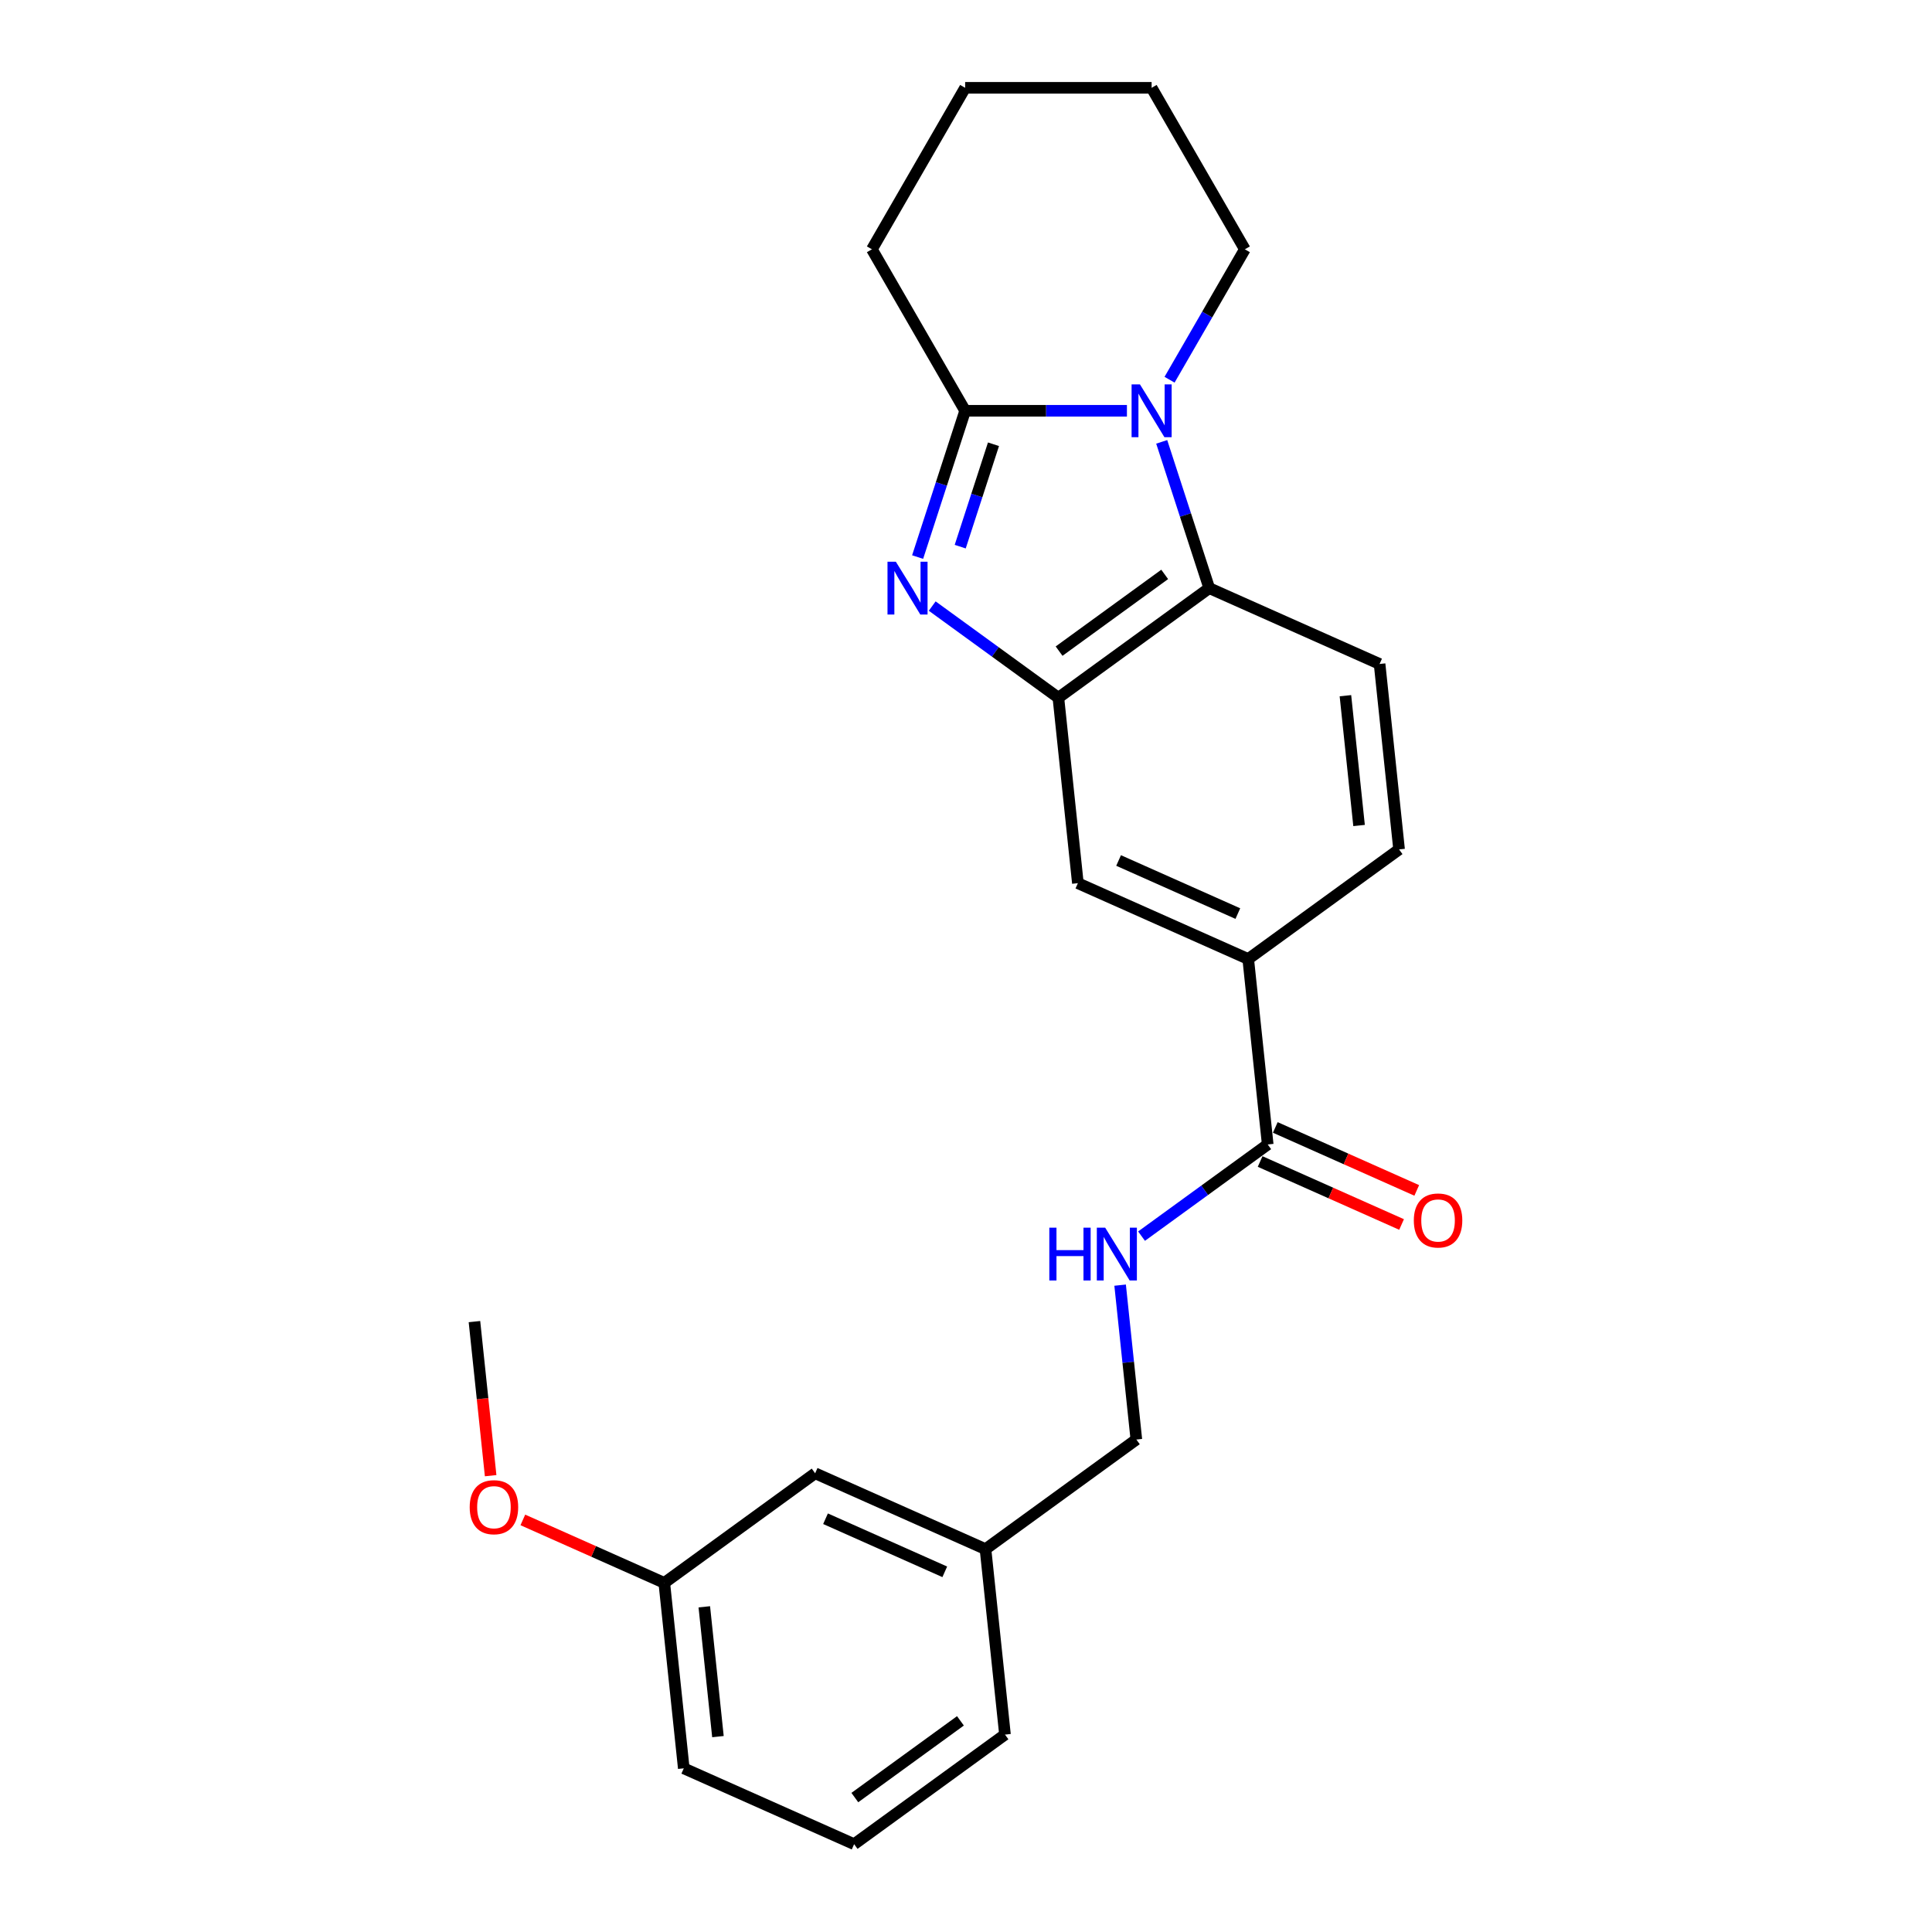 <?xml version='1.0' encoding='iso-8859-1'?>
<svg version='1.1' baseProfile='full'
              xmlns='http://www.w3.org/2000/svg'
                      xmlns:rdkit='http://www.rdkit.org/xml'
                      xmlns:xlink='http://www.w3.org/1999/xlink'
                  xml:space='preserve'
width='1000px' height='1000px' viewBox='0 0 1000 1000'>
<!-- END OF HEADER -->
<rect style='opacity:1.0;fill:#FFFFFF;stroke:none' width='1000' height='1000' x='0' y='0'> </rect>
<path class='bond-1' d='M 474.959,288.338 L 487.259,250.481' style='fill:none;fill-rule:evenodd;stroke:#0000FF;stroke-width:6px;stroke-linecap:butt;stroke-linejoin:miter;stroke-opacity:1' />
<path class='bond-1' d='M 487.259,250.481 L 499.559,212.625' style='fill:none;fill-rule:evenodd;stroke:#000000;stroke-width:6px;stroke-linecap:butt;stroke-linejoin:miter;stroke-opacity:1' />
<path class='bond-1' d='M 497.007,282.946 L 505.617,256.446' style='fill:none;fill-rule:evenodd;stroke:#0000FF;stroke-width:6px;stroke-linecap:butt;stroke-linejoin:miter;stroke-opacity:1' />
<path class='bond-1' d='M 505.617,256.446 L 514.227,229.947' style='fill:none;fill-rule:evenodd;stroke:#000000;stroke-width:6px;stroke-linecap:butt;stroke-linejoin:miter;stroke-opacity:1' />
<path class='bond-2' d='M 482.513,313.702 L 515.165,337.425' style='fill:none;fill-rule:evenodd;stroke:#0000FF;stroke-width:6px;stroke-linecap:butt;stroke-linejoin:miter;stroke-opacity:1' />
<path class='bond-2' d='M 515.165,337.425 L 547.817,361.148' style='fill:none;fill-rule:evenodd;stroke:#000000;stroke-width:6px;stroke-linecap:butt;stroke-linejoin:miter;stroke-opacity:1' />
<path class='bond-0' d='M 583.296,212.625 L 541.428,212.625' style='fill:none;fill-rule:evenodd;stroke:#0000FF;stroke-width:6px;stroke-linecap:butt;stroke-linejoin:miter;stroke-opacity:1' />
<path class='bond-0' d='M 541.428,212.625 L 499.559,212.625' style='fill:none;fill-rule:evenodd;stroke:#000000;stroke-width:6px;stroke-linecap:butt;stroke-linejoin:miter;stroke-opacity:1' />
<path class='bond-12' d='M 605.359,196.546 L 624.846,162.793' style='fill:none;fill-rule:evenodd;stroke:#0000FF;stroke-width:6px;stroke-linecap:butt;stroke-linejoin:miter;stroke-opacity:1' />
<path class='bond-12' d='M 624.846,162.793 L 644.333,129.04' style='fill:none;fill-rule:evenodd;stroke:#000000;stroke-width:6px;stroke-linecap:butt;stroke-linejoin:miter;stroke-opacity:1' />
<path class='bond-24' d='M 601.3,228.705 L 613.6,266.561' style='fill:none;fill-rule:evenodd;stroke:#0000FF;stroke-width:6px;stroke-linecap:butt;stroke-linejoin:miter;stroke-opacity:1' />
<path class='bond-24' d='M 613.6,266.561 L 625.9,304.417' style='fill:none;fill-rule:evenodd;stroke:#000000;stroke-width:6px;stroke-linecap:butt;stroke-linejoin:miter;stroke-opacity:1' />
<path class='bond-14' d='M 499.559,212.625 L 451.301,129.04' style='fill:none;fill-rule:evenodd;stroke:#000000;stroke-width:6px;stroke-linecap:butt;stroke-linejoin:miter;stroke-opacity:1' />
<path class='bond-3' d='M 547.817,361.148 L 625.9,304.417' style='fill:none;fill-rule:evenodd;stroke:#000000;stroke-width:6px;stroke-linecap:butt;stroke-linejoin:miter;stroke-opacity:1' />
<path class='bond-3' d='M 548.183,337.022 L 602.842,297.31' style='fill:none;fill-rule:evenodd;stroke:#000000;stroke-width:6px;stroke-linecap:butt;stroke-linejoin:miter;stroke-opacity:1' />
<path class='bond-6' d='M 547.817,361.148 L 557.906,457.135' style='fill:none;fill-rule:evenodd;stroke:#000000;stroke-width:6px;stroke-linecap:butt;stroke-linejoin:miter;stroke-opacity:1' />
<path class='bond-7' d='M 625.9,304.417 L 714.072,343.674' style='fill:none;fill-rule:evenodd;stroke:#000000;stroke-width:6px;stroke-linecap:butt;stroke-linejoin:miter;stroke-opacity:1' />
<path class='bond-4' d='M 656.166,592.379 L 646.077,496.392' style='fill:none;fill-rule:evenodd;stroke:#000000;stroke-width:6px;stroke-linecap:butt;stroke-linejoin:miter;stroke-opacity:1' />
<path class='bond-8' d='M 656.166,592.379 L 623.514,616.102' style='fill:none;fill-rule:evenodd;stroke:#000000;stroke-width:6px;stroke-linecap:butt;stroke-linejoin:miter;stroke-opacity:1' />
<path class='bond-8' d='M 623.514,616.102 L 590.862,639.825' style='fill:none;fill-rule:evenodd;stroke:#0000FF;stroke-width:6px;stroke-linecap:butt;stroke-linejoin:miter;stroke-opacity:1' />
<path class='bond-10' d='M 652.24,601.196 L 688.846,617.494' style='fill:none;fill-rule:evenodd;stroke:#000000;stroke-width:6px;stroke-linecap:butt;stroke-linejoin:miter;stroke-opacity:1' />
<path class='bond-10' d='M 688.846,617.494 L 725.452,633.792' style='fill:none;fill-rule:evenodd;stroke:#FF0000;stroke-width:6px;stroke-linecap:butt;stroke-linejoin:miter;stroke-opacity:1' />
<path class='bond-10' d='M 660.092,583.562 L 696.698,599.86' style='fill:none;fill-rule:evenodd;stroke:#000000;stroke-width:6px;stroke-linecap:butt;stroke-linejoin:miter;stroke-opacity:1' />
<path class='bond-10' d='M 696.698,599.86 L 733.304,616.158' style='fill:none;fill-rule:evenodd;stroke:#FF0000;stroke-width:6px;stroke-linecap:butt;stroke-linejoin:miter;stroke-opacity:1' />
<path class='bond-5' d='M 646.077,496.392 L 557.906,457.135' style='fill:none;fill-rule:evenodd;stroke:#000000;stroke-width:6px;stroke-linecap:butt;stroke-linejoin:miter;stroke-opacity:1' />
<path class='bond-5' d='M 640.703,472.869 L 578.983,445.389' style='fill:none;fill-rule:evenodd;stroke:#000000;stroke-width:6px;stroke-linecap:butt;stroke-linejoin:miter;stroke-opacity:1' />
<path class='bond-9' d='M 646.077,496.392 L 724.161,439.661' style='fill:none;fill-rule:evenodd;stroke:#000000;stroke-width:6px;stroke-linecap:butt;stroke-linejoin:miter;stroke-opacity:1' />
<path class='bond-25' d='M 714.072,343.674 L 724.161,439.661' style='fill:none;fill-rule:evenodd;stroke:#000000;stroke-width:6px;stroke-linecap:butt;stroke-linejoin:miter;stroke-opacity:1' />
<path class='bond-25' d='M 696.388,360.09 L 703.45,427.281' style='fill:none;fill-rule:evenodd;stroke:#000000;stroke-width:6px;stroke-linecap:butt;stroke-linejoin:miter;stroke-opacity:1' />
<path class='bond-11' d='M 579.773,665.189 L 583.972,705.143' style='fill:none;fill-rule:evenodd;stroke:#0000FF;stroke-width:6px;stroke-linecap:butt;stroke-linejoin:miter;stroke-opacity:1' />
<path class='bond-11' d='M 583.972,705.143 L 588.172,745.097' style='fill:none;fill-rule:evenodd;stroke:#000000;stroke-width:6px;stroke-linecap:butt;stroke-linejoin:miter;stroke-opacity:1' />
<path class='bond-15' d='M 588.172,745.097 L 510.089,801.828' style='fill:none;fill-rule:evenodd;stroke:#000000;stroke-width:6px;stroke-linecap:butt;stroke-linejoin:miter;stroke-opacity:1' />
<path class='bond-26' d='M 644.333,129.04 L 596.075,45.455' style='fill:none;fill-rule:evenodd;stroke:#000000;stroke-width:6px;stroke-linecap:butt;stroke-linejoin:miter;stroke-opacity:1' />
<path class='bond-13' d='M 421.917,762.571 L 510.089,801.828' style='fill:none;fill-rule:evenodd;stroke:#000000;stroke-width:6px;stroke-linecap:butt;stroke-linejoin:miter;stroke-opacity:1' />
<path class='bond-13' d='M 427.291,786.094 L 489.012,813.573' style='fill:none;fill-rule:evenodd;stroke:#000000;stroke-width:6px;stroke-linecap:butt;stroke-linejoin:miter;stroke-opacity:1' />
<path class='bond-16' d='M 421.917,762.571 L 343.834,819.302' style='fill:none;fill-rule:evenodd;stroke:#000000;stroke-width:6px;stroke-linecap:butt;stroke-linejoin:miter;stroke-opacity:1' />
<path class='bond-23' d='M 451.301,129.04 L 499.559,45.455' style='fill:none;fill-rule:evenodd;stroke:#000000;stroke-width:6px;stroke-linecap:butt;stroke-linejoin:miter;stroke-opacity:1' />
<path class='bond-19' d='M 510.089,801.828 L 520.177,897.815' style='fill:none;fill-rule:evenodd;stroke:#000000;stroke-width:6px;stroke-linecap:butt;stroke-linejoin:miter;stroke-opacity:1' />
<path class='bond-17' d='M 343.834,819.302 L 307.228,803.004' style='fill:none;fill-rule:evenodd;stroke:#000000;stroke-width:6px;stroke-linecap:butt;stroke-linejoin:miter;stroke-opacity:1' />
<path class='bond-17' d='M 307.228,803.004 L 270.622,786.706' style='fill:none;fill-rule:evenodd;stroke:#FF0000;stroke-width:6px;stroke-linecap:butt;stroke-linejoin:miter;stroke-opacity:1' />
<path class='bond-27' d='M 343.834,819.302 L 353.923,915.289' style='fill:none;fill-rule:evenodd;stroke:#000000;stroke-width:6px;stroke-linecap:butt;stroke-linejoin:miter;stroke-opacity:1' />
<path class='bond-27' d='M 364.545,831.682 L 371.607,898.873' style='fill:none;fill-rule:evenodd;stroke:#000000;stroke-width:6px;stroke-linecap:butt;stroke-linejoin:miter;stroke-opacity:1' />
<path class='bond-21' d='M 253.956,763.811 L 249.765,723.934' style='fill:none;fill-rule:evenodd;stroke:#FF0000;stroke-width:6px;stroke-linecap:butt;stroke-linejoin:miter;stroke-opacity:1' />
<path class='bond-21' d='M 249.765,723.934 L 245.573,684.058' style='fill:none;fill-rule:evenodd;stroke:#000000;stroke-width:6px;stroke-linecap:butt;stroke-linejoin:miter;stroke-opacity:1' />
<path class='bond-18' d='M 442.094,954.545 L 520.177,897.815' style='fill:none;fill-rule:evenodd;stroke:#000000;stroke-width:6px;stroke-linecap:butt;stroke-linejoin:miter;stroke-opacity:1' />
<path class='bond-18' d='M 442.461,930.419 L 497.119,890.708' style='fill:none;fill-rule:evenodd;stroke:#000000;stroke-width:6px;stroke-linecap:butt;stroke-linejoin:miter;stroke-opacity:1' />
<path class='bond-20' d='M 442.094,954.545 L 353.923,915.289' style='fill:none;fill-rule:evenodd;stroke:#000000;stroke-width:6px;stroke-linecap:butt;stroke-linejoin:miter;stroke-opacity:1' />
<path class='bond-22' d='M 596.075,45.455 L 499.559,45.455' style='fill:none;fill-rule:evenodd;stroke:#000000;stroke-width:6px;stroke-linecap:butt;stroke-linejoin:miter;stroke-opacity:1' />
<path  class='atom-0' d='M 463.692 290.751
L 472.649 305.228
Q 473.537 306.656, 474.965 309.243
Q 476.394 311.83, 476.471 311.984
L 476.471 290.751
L 480.1 290.751
L 480.1 318.084
L 476.355 318.084
L 466.742 302.255
Q 465.622 300.402, 464.426 298.279
Q 463.267 296.155, 462.92 295.499
L 462.92 318.084
L 459.368 318.084
L 459.368 290.751
L 463.692 290.751
' fill='#0000FF'/>
<path  class='atom-1' d='M 590.033 198.958
L 598.99 213.436
Q 599.878 214.864, 601.306 217.451
Q 602.735 220.038, 602.812 220.192
L 602.812 198.958
L 606.441 198.958
L 606.441 226.292
L 602.696 226.292
L 593.083 210.463
Q 591.963 208.61, 590.767 206.487
Q 589.608 204.363, 589.261 203.707
L 589.261 226.292
L 585.709 226.292
L 585.709 198.958
L 590.033 198.958
' fill='#0000FF'/>
<path  class='atom-9' d='M 543.125 635.443
L 546.831 635.443
L 546.831 647.064
L 560.807 647.064
L 560.807 635.443
L 564.513 635.443
L 564.513 662.776
L 560.807 662.776
L 560.807 650.152
L 546.831 650.152
L 546.831 662.776
L 543.125 662.776
L 543.125 635.443
' fill='#0000FF'/>
<path  class='atom-9' d='M 572.041 635.443
L 580.998 649.92
Q 581.886 651.349, 583.314 653.935
Q 584.743 656.522, 584.82 656.676
L 584.82 635.443
L 588.449 635.443
L 588.449 662.776
L 584.704 662.776
L 575.091 646.948
Q 573.971 645.095, 572.775 642.971
Q 571.616 640.848, 571.269 640.192
L 571.269 662.776
L 567.717 662.776
L 567.717 635.443
L 572.041 635.443
' fill='#0000FF'/>
<path  class='atom-11' d='M 731.791 631.713
Q 731.791 625.15, 735.034 621.482
Q 738.277 617.814, 744.338 617.814
Q 750.399 617.814, 753.642 621.482
Q 756.885 625.15, 756.885 631.713
Q 756.885 638.353, 753.603 642.136
Q 750.322 645.881, 744.338 645.881
Q 738.315 645.881, 735.034 642.136
Q 731.791 638.392, 731.791 631.713
M 744.338 642.793
Q 748.507 642.793, 750.747 640.013
Q 753.024 637.195, 753.024 631.713
Q 753.024 626.346, 750.747 623.644
Q 748.507 620.903, 744.338 620.903
Q 740.168 620.903, 737.891 623.605
Q 735.651 626.308, 735.651 631.713
Q 735.651 637.233, 737.891 640.013
Q 740.168 642.793, 744.338 642.793
' fill='#FF0000'/>
<path  class='atom-18' d='M 243.115 780.122
Q 243.115 773.559, 246.358 769.892
Q 249.601 766.224, 255.662 766.224
Q 261.723 766.224, 264.966 769.892
Q 268.209 773.559, 268.209 780.122
Q 268.209 786.763, 264.928 790.546
Q 261.646 794.291, 255.662 794.291
Q 249.64 794.291, 246.358 790.546
Q 243.115 786.801, 243.115 780.122
M 255.662 791.202
Q 259.832 791.202, 262.071 788.423
Q 264.349 785.604, 264.349 780.122
Q 264.349 774.756, 262.071 772.054
Q 259.832 769.312, 255.662 769.312
Q 251.493 769.312, 249.215 772.015
Q 246.976 774.717, 246.976 780.122
Q 246.976 785.643, 249.215 788.423
Q 251.493 791.202, 255.662 791.202
' fill='#FF0000'/>
</svg>
